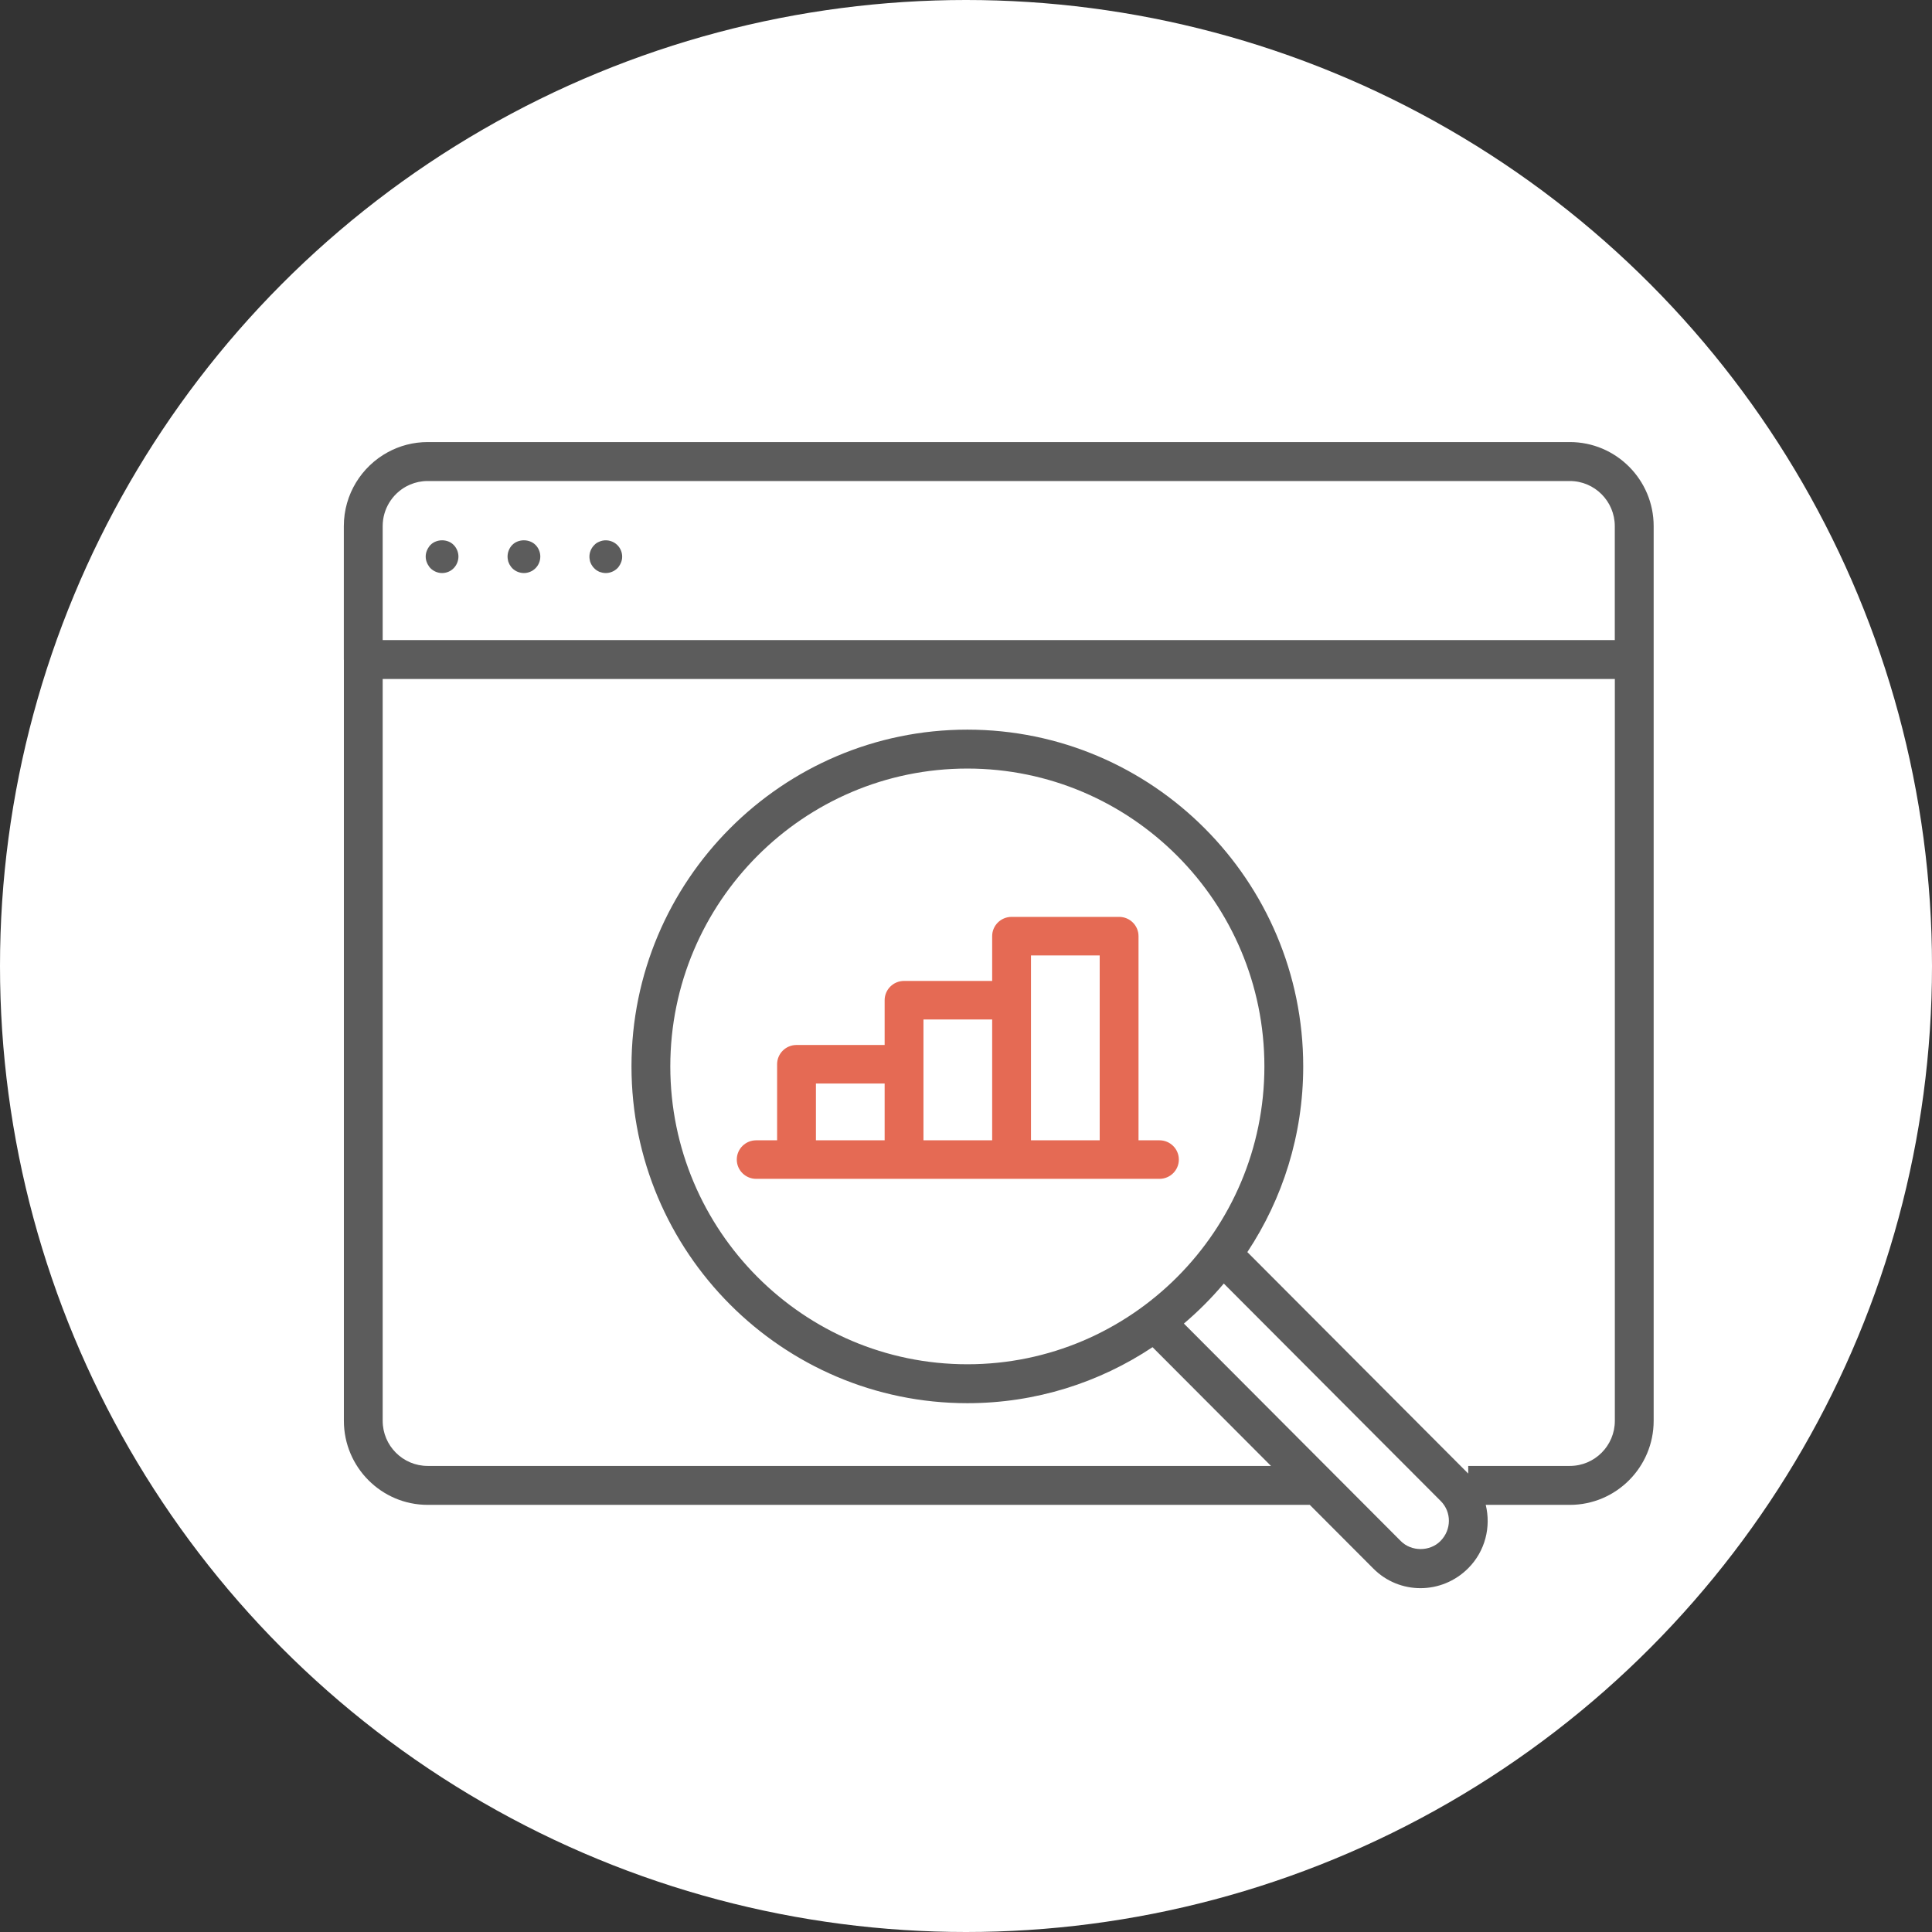<svg width="118" height="118" viewBox="0 0 118 118" fill="none" xmlns="http://www.w3.org/2000/svg">
<rect x="0" y="0" width="118" height="118" fill="#333333" stroke="none"/>
<circle cx="59" cy="59" r="59" fill="white"/>
<path fill-rule="evenodd" clip-rule="evenodd" d="M26.293 33.282C26.247 33.329 26.207 33.383 26.174 33.436C26.134 33.49 26.107 33.55 26.08 33.611C26.053 33.671 26.034 33.732 26.02 33.799C26.007 33.859 26 33.926 26 33.993C26 34.06 26.007 34.127 26.02 34.188C26.034 34.255 26.053 34.315 26.08 34.376C26.107 34.436 26.134 34.497 26.174 34.55C26.207 34.611 26.247 34.658 26.293 34.705C26.48 34.893 26.74 35 27 35C27.267 35 27.527 34.893 27.707 34.705C27.893 34.517 28 34.255 28 33.993C28 33.732 27.893 33.47 27.707 33.282C27.34 32.906 26.667 32.906 26.293 33.282Z" fill="#5C5C5C"/>
<path fill-rule="evenodd" clip-rule="evenodd" d="M36.8 33.02C36.74 33.033 36.673 33.053 36.614 33.08C36.553 33.1 36.5 33.133 36.44 33.166C36.387 33.206 36.333 33.246 36.293 33.293C36.107 33.48 36 33.733 36 34C36 34.066 36.007 34.133 36.02 34.193C36.027 34.26 36.047 34.32 36.073 34.38C36.1 34.44 36.127 34.5 36.167 34.553C36.2 34.613 36.247 34.66 36.293 34.707C36.333 34.753 36.387 34.793 36.44 34.833C36.5 34.867 36.553 34.9 36.614 34.927C36.673 34.947 36.74 34.967 36.8 34.98C36.867 34.993 36.934 35 37 35C37.26 35 37.52 34.893 37.707 34.707C37.754 34.66 37.794 34.613 37.827 34.553C37.867 34.5 37.894 34.44 37.92 34.38C37.947 34.32 37.967 34.26 37.98 34.193C37.994 34.133 38 34.066 38 34C38 33.733 37.894 33.48 37.707 33.293C37.474 33.059 37.127 32.953 36.8 33.02Z" fill="#5C5C5C"/>
<path fill-rule="evenodd" clip-rule="evenodd" d="M31.287 33.282C31.107 33.47 31 33.725 31 33.993C31 34.06 31.007 34.127 31.02 34.188C31.027 34.255 31.047 34.315 31.074 34.376C31.1 34.443 31.127 34.497 31.167 34.55C31.2 34.611 31.247 34.658 31.287 34.705C31.474 34.893 31.733 35 32 35C32.26 35 32.52 34.893 32.707 34.705C32.894 34.517 33 34.262 33 33.993C33 33.732 32.894 33.47 32.707 33.282C32.334 32.906 31.66 32.906 31.287 33.282Z" fill="#5C5C5C"/>
<path fill-rule="evenodd" clip-rule="evenodd" d="M67.166 69.646H62.969V61.089V58.354H67.166V69.646ZM60.598 69.646H56.402V65.001V62.266H60.598V69.646ZM49.834 69.646H54.031V66.178H49.834V69.646ZM70.815 69.646H69.537V57.177C69.537 56.527 69.007 56 68.352 56H61.784C61.129 56 60.598 56.527 60.598 57.177V59.912H55.216C54.562 59.912 54.031 60.439 54.031 61.089V63.824H48.648C47.994 63.824 47.463 64.351 47.463 65.001V69.646H46.185C45.531 69.646 45 70.173 45 70.823C45 71.473 45.531 72 46.185 72H48.648H55.216H61.784H68.352H70.815C71.47 72 72 71.473 72 70.823C72 70.173 71.47 69.646 70.815 69.646Z" fill="#E56A54"/>
<path fill-rule="evenodd" clip-rule="evenodd" d="M98.629 86.779C98.629 88.299 97.397 89.534 95.882 89.534H89.674V90L76.184 76.474C78.338 73.22 79.596 69.322 79.596 65.133C79.596 53.791 70.394 44.564 59.083 44.564C47.772 44.564 38.569 53.791 38.569 65.133C38.569 76.475 47.772 85.702 59.083 85.702C63.26 85.702 67.148 84.44 70.393 82.281L77.627 89.534H26.121C24.606 89.534 23.373 88.299 23.373 86.779V41.47H98.629V86.779ZM59.083 83.325C49.079 83.325 40.94 75.164 40.94 65.133C40.94 55.102 49.079 46.941 59.083 46.941C69.086 46.941 77.225 55.102 77.225 65.133C77.225 75.164 69.086 83.325 59.083 83.325ZM87.973 94.126C87.328 94.773 86.204 94.773 85.559 94.126L72.308 80.839C73.187 80.094 74.002 79.275 74.746 78.394L87.998 91.681C88.663 92.349 88.663 93.434 87.973 94.126ZM23.373 32.132C23.373 31.088 23.956 30.178 24.812 29.71C24.874 29.677 24.938 29.647 25.003 29.618C25.018 29.611 25.034 29.602 25.05 29.596C25.378 29.456 25.739 29.379 26.119 29.379H95.879C97.394 29.379 98.626 30.615 98.626 32.134V39.093H23.373V32.132ZM95.882 27H26.121C25.239 27 24.408 27.225 23.683 27.621C22.086 28.491 21 30.187 21 32.134V40.281C21 40.291 21.002 40.299 21.003 40.308V86.779C21.003 89.609 23.299 91.912 26.121 91.912H79.998L83.883 95.807C84.675 96.601 85.714 97 86.757 97C87.808 97 88.864 96.595 89.674 95.782C90.719 94.734 91.072 93.256 90.744 91.912H95.882C98.704 91.912 101 89.609 101 86.779V32.132C101 29.302 98.704 27 95.882 27Z" fill="#5C5C5C"/>
</svg>
